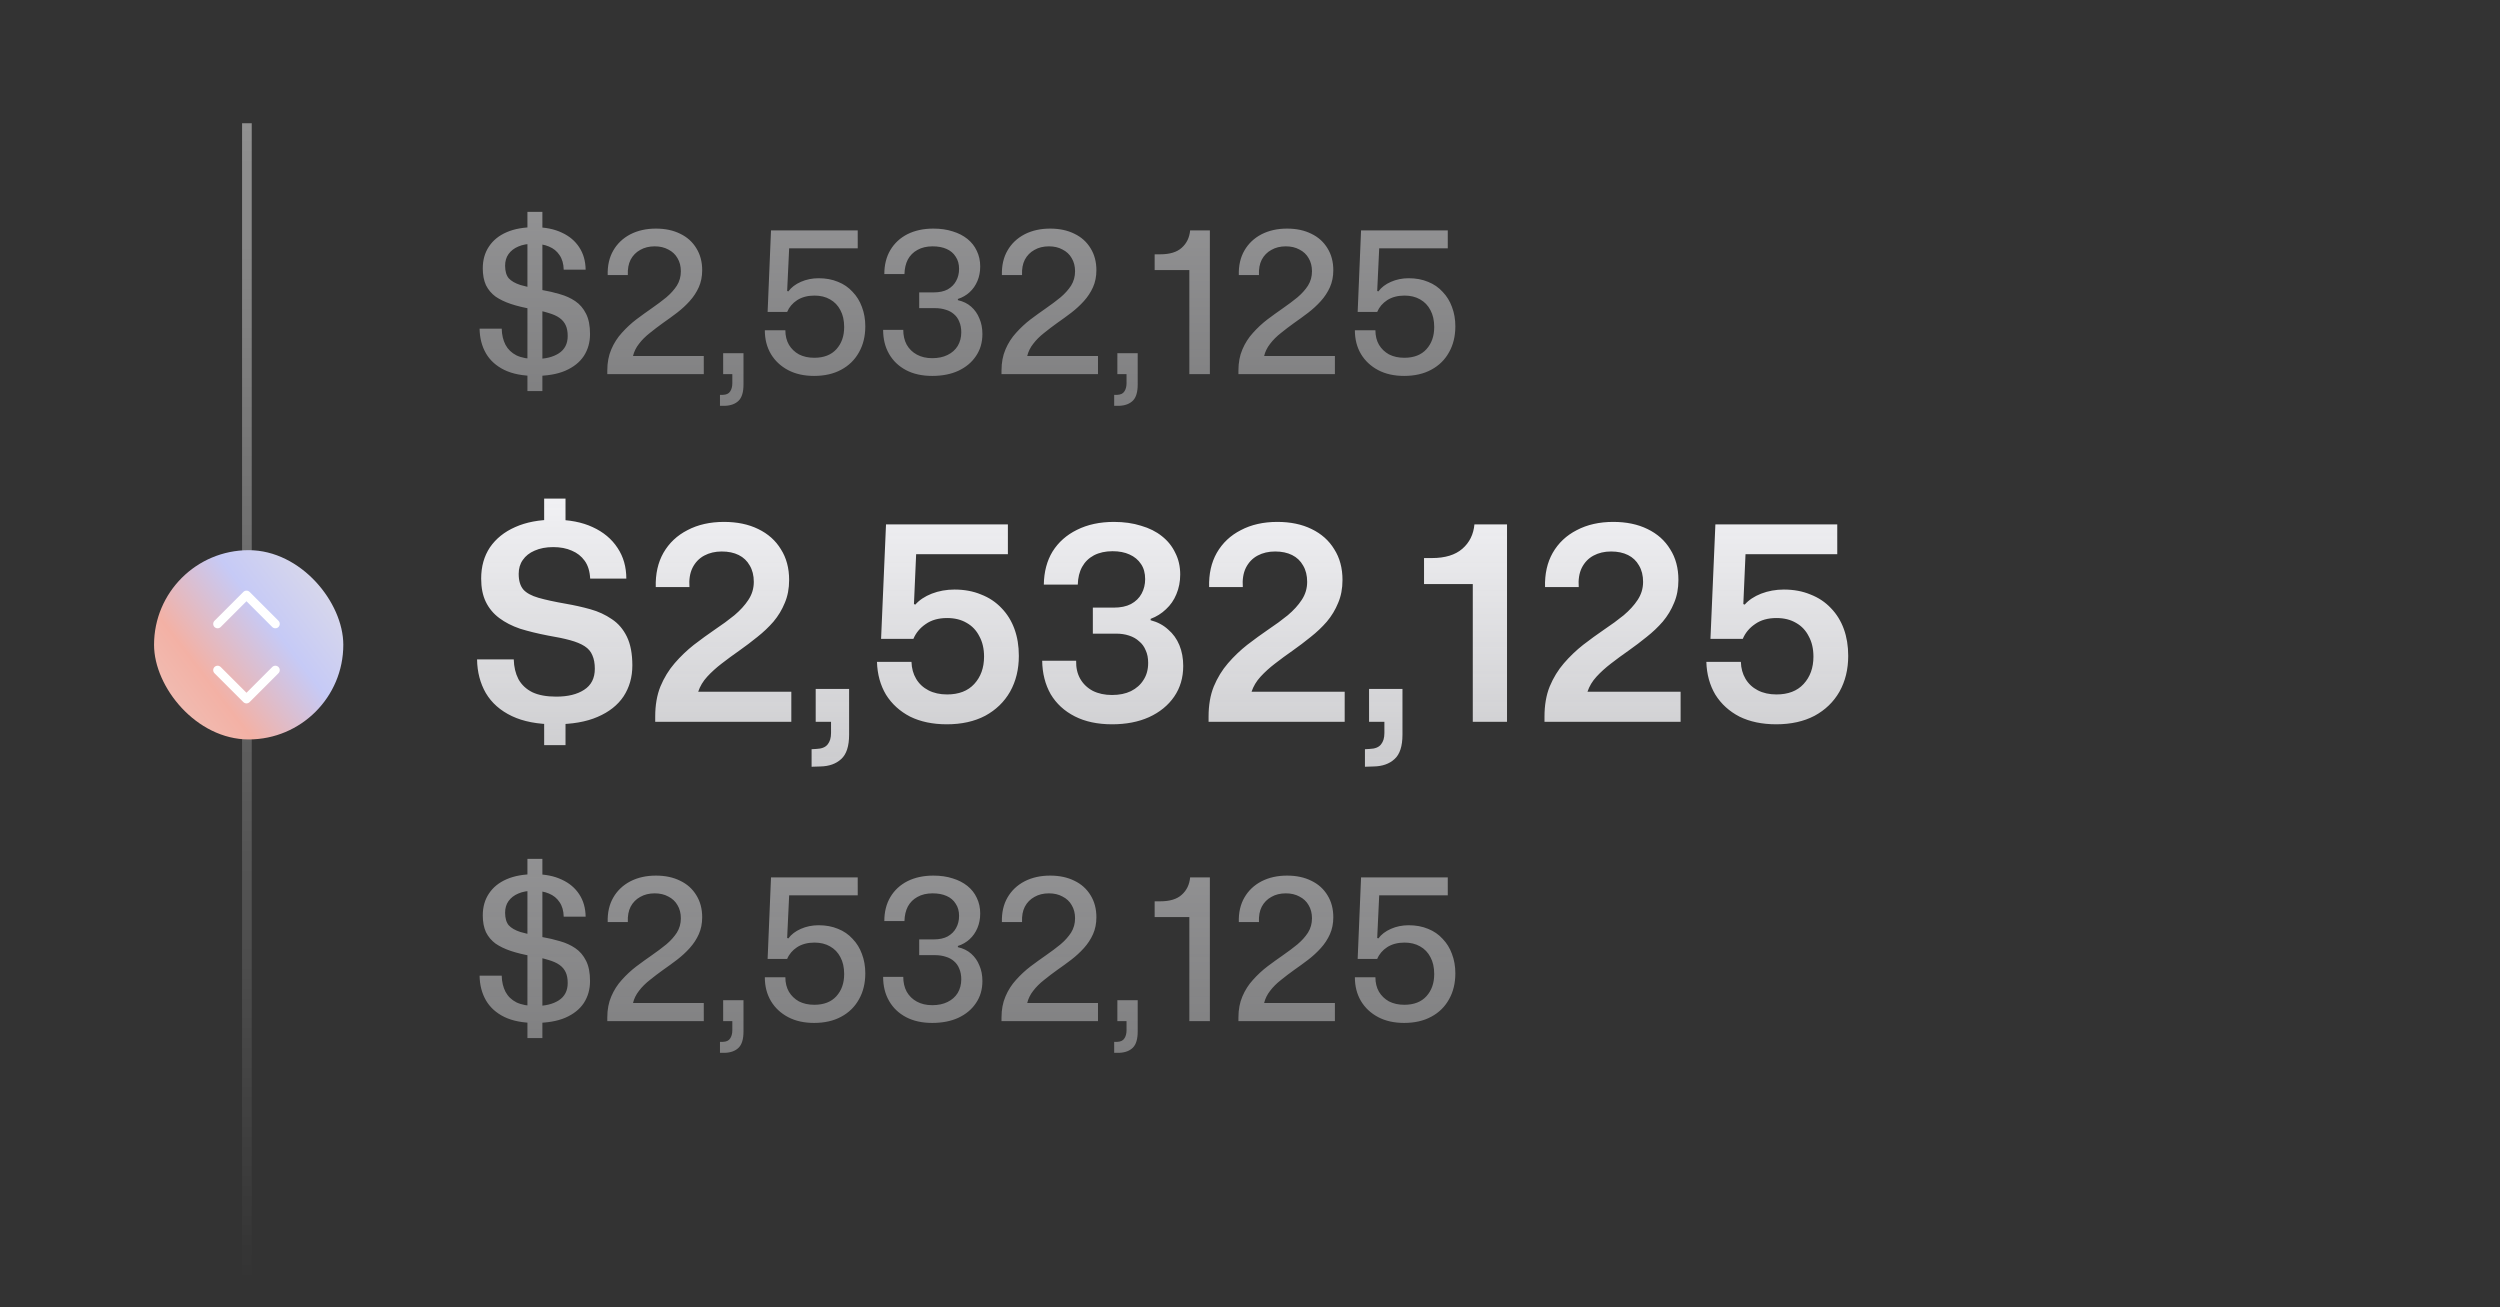 <svg width="568" height="297" viewBox="0 0 568 297" fill="none" xmlns="http://www.w3.org/2000/svg">
<rect x="0" y="0" width="568" height="297" fill="#333333" stroke="none"/>
<path d="M126.06 164.56C122.16 164.56 118.904 163.938 116.291 162.693C113.677 161.449 111.707 159.707 110.379 157.466C109.093 155.226 108.43 152.675 108.388 149.813H116.726C116.768 151.514 117.12 153.007 117.784 154.293C118.489 155.579 119.547 156.575 120.957 157.28C122.368 157.944 124.172 158.275 126.371 158.275C129.026 158.275 131.141 157.757 132.718 156.72C134.335 155.683 135.144 154.086 135.144 151.929C135.144 150.726 134.958 149.709 134.584 148.88C134.253 148.05 133.672 147.365 132.842 146.826C132.012 146.287 130.913 145.831 129.544 145.457C128.175 145.084 126.495 144.731 124.504 144.399C122.14 143.943 120.024 143.425 118.157 142.844C116.332 142.222 114.756 141.413 113.428 140.417C112.101 139.422 111.084 138.198 110.379 136.746C109.674 135.294 109.321 133.531 109.321 131.457C109.321 128.719 109.985 126.355 111.313 124.363C112.682 122.372 114.59 120.837 117.037 119.759C119.526 118.639 122.492 118.079 125.935 118.079C129.337 118.079 132.241 118.639 134.647 119.759C137.094 120.879 138.982 122.455 140.309 124.488C141.636 126.479 142.3 128.802 142.3 131.457H134.087C134.004 129.798 133.589 128.449 132.842 127.412C132.095 126.375 131.121 125.608 129.918 125.11C128.715 124.571 127.304 124.301 125.686 124.301C124.069 124.301 122.658 124.571 121.455 125.11C120.294 125.608 119.402 126.313 118.78 127.226C118.157 128.097 117.846 129.155 117.846 130.399C117.846 131.934 118.199 133.116 118.904 133.946C119.609 134.734 120.75 135.356 122.326 135.813C123.903 136.269 125.997 136.725 128.611 137.182C130.519 137.513 132.365 137.928 134.149 138.426C135.933 138.924 137.55 139.67 139.002 140.666C140.454 141.62 141.595 142.948 142.425 144.648C143.254 146.349 143.669 148.527 143.669 151.182C143.669 153.837 143.005 156.181 141.678 158.213C140.35 160.204 138.38 161.76 135.767 162.88C133.195 164 129.959 164.56 126.06 164.56ZM123.633 169.289V161.511H128.486V169.289H123.633ZM123.633 121.439V113.288H128.486V121.439H123.633ZM148.864 164V162.818C148.864 160.204 149.258 157.923 150.046 155.973C150.876 153.982 151.954 152.219 153.282 150.684C154.609 149.149 156.061 147.76 157.637 146.515C159.255 145.271 160.852 144.109 162.429 143.031C164.046 141.952 165.519 140.873 166.846 139.795C168.174 138.675 169.232 137.513 170.02 136.31C170.85 135.066 171.264 133.697 171.264 132.204C171.264 130.752 170.953 129.507 170.331 128.47C169.75 127.433 168.921 126.645 167.842 126.106C166.764 125.566 165.478 125.297 163.984 125.297C162.491 125.297 161.163 125.608 160.002 126.23C158.84 126.852 157.948 127.786 157.326 129.03C156.745 130.233 156.517 131.685 156.642 133.386H148.988C148.905 130.399 149.486 127.806 150.73 125.608C152.016 123.368 153.842 121.646 156.206 120.443C158.571 119.199 161.329 118.577 164.482 118.577C167.469 118.577 170.061 119.116 172.26 120.194C174.5 121.273 176.222 122.808 177.425 124.799C178.669 126.749 179.291 129.072 179.291 131.768C179.291 133.718 178.959 135.46 178.296 136.995C177.673 138.53 176.823 139.94 175.744 141.226C174.666 142.471 173.442 143.632 172.073 144.711C170.746 145.789 169.377 146.826 167.966 147.822C166.598 148.776 165.27 149.751 163.984 150.746C162.74 151.7 161.64 152.696 160.686 153.733C159.732 154.77 159.048 155.911 158.633 157.155H179.789V164H148.864ZM184.393 174.205V170.222L185.45 170.16C186.695 170.119 187.566 169.766 188.064 169.102C188.562 168.48 188.811 167.63 188.811 166.551V164H185.326V156.533H192.917V166.925C192.917 169.538 192.316 171.384 191.113 172.462C189.951 173.541 188.375 174.101 186.384 174.142L184.393 174.205ZM215.116 164.56C211.921 164.56 209.142 163.979 206.778 162.818C204.455 161.615 202.629 159.955 201.302 157.84C200.016 155.683 199.332 153.194 199.249 150.373H207.089C207.13 151.825 207.483 153.111 208.147 154.231C208.81 155.351 209.744 156.222 210.947 156.844C212.15 157.466 213.56 157.778 215.178 157.778C217.833 157.778 219.886 156.989 221.338 155.413C222.831 153.795 223.578 151.721 223.578 149.191C223.578 147.407 223.225 145.872 222.52 144.586C221.857 143.259 220.902 142.242 219.658 141.537C218.414 140.791 216.92 140.417 215.178 140.417C213.228 140.417 211.61 140.873 210.324 141.786C209.038 142.657 208.105 143.777 207.524 145.146H200.182L201.302 119.137H228.992V125.919H208.147L207.649 137.244L207.96 137.368C208.873 136.331 210.117 135.501 211.693 134.879C213.311 134.257 215.033 133.946 216.858 133.946C219.098 133.946 221.11 134.319 222.894 135.066C224.719 135.771 226.274 136.808 227.56 138.177C228.846 139.505 229.821 141.081 230.485 142.906C231.149 144.731 231.481 146.764 231.481 149.004C231.481 152.074 230.817 154.791 229.489 157.155C228.162 159.478 226.274 161.304 223.827 162.631C221.38 163.917 218.476 164.56 215.116 164.56ZM252.65 164.56C249.373 164.56 246.552 163.959 244.187 162.756C241.823 161.553 239.998 159.872 238.712 157.715C237.467 155.517 236.824 152.986 236.783 150.124H244.498C244.457 151.7 244.768 153.069 245.432 154.231C246.096 155.392 247.05 156.305 248.294 156.969C249.539 157.591 250.99 157.902 252.65 157.902C254.309 157.902 255.74 157.612 256.943 157.031C258.188 156.409 259.142 155.558 259.806 154.48C260.511 153.401 260.863 152.115 260.863 150.622C260.863 149.502 260.677 148.548 260.303 147.76C259.971 146.93 259.474 146.245 258.81 145.706C258.188 145.125 257.42 144.69 256.508 144.399C255.637 144.109 254.662 143.964 253.583 143.964H248.294V138.053H253.023C254.599 138.053 255.906 137.783 256.943 137.244C258.022 136.663 258.831 135.875 259.37 134.879C259.909 133.884 260.179 132.784 260.179 131.581C260.179 130.212 259.868 129.072 259.245 128.159C258.623 127.205 257.752 126.479 256.632 125.981C255.554 125.483 254.268 125.235 252.774 125.235C251.156 125.235 249.746 125.546 248.543 126.168C247.381 126.79 246.49 127.661 245.867 128.781C245.245 129.901 244.913 131.25 244.872 132.826H237.156C237.198 129.922 237.861 127.412 239.147 125.297C240.475 123.181 242.321 121.543 244.685 120.381C247.091 119.178 249.891 118.577 253.085 118.577C255.367 118.577 257.42 118.867 259.245 119.448C261.112 119.987 262.689 120.775 263.975 121.812C265.302 122.849 266.318 124.115 267.023 125.608C267.77 127.06 268.144 128.698 268.144 130.524C268.144 132.141 267.853 133.635 267.272 135.004C266.733 136.331 265.945 137.472 264.908 138.426C263.912 139.38 262.751 140.106 261.423 140.604V140.915C263 141.33 264.327 142.035 265.406 143.031C266.526 143.985 267.376 145.167 267.957 146.577C268.538 147.988 268.828 149.564 268.828 151.306C268.828 153.961 268.143 156.284 266.775 158.275C265.406 160.267 263.497 161.822 261.05 162.942C258.644 164.021 255.844 164.56 252.65 164.56ZM274.588 164V162.818C274.588 160.204 274.982 157.923 275.77 155.973C276.599 153.982 277.678 152.219 279.005 150.684C280.333 149.149 281.785 147.76 283.361 146.515C284.979 145.271 286.576 144.109 288.152 143.031C289.77 141.952 291.243 140.873 292.57 139.795C293.898 138.675 294.955 137.513 295.744 136.31C296.573 135.066 296.988 133.697 296.988 132.204C296.988 130.752 296.677 129.507 296.055 128.47C295.474 127.433 294.644 126.645 293.566 126.106C292.487 125.566 291.201 125.297 289.708 125.297C288.215 125.297 286.887 125.608 285.726 126.23C284.564 126.852 283.672 127.786 283.05 129.03C282.469 130.233 282.241 131.685 282.366 133.386H274.712C274.629 130.399 275.21 127.806 276.454 125.608C277.74 123.368 279.565 121.646 281.93 120.443C284.294 119.199 287.053 118.577 290.206 118.577C293.192 118.577 295.785 119.116 297.984 120.194C300.224 121.273 301.945 122.808 303.148 124.799C304.393 126.749 305.015 129.072 305.015 131.768C305.015 133.718 304.683 135.46 304.019 136.995C303.397 138.53 302.547 139.94 301.468 141.226C300.39 142.471 299.166 143.632 297.797 144.711C296.47 145.789 295.101 146.826 293.69 147.822C292.321 148.776 290.994 149.751 289.708 150.746C288.463 151.7 287.364 152.696 286.41 153.733C285.456 154.77 284.772 155.911 284.357 157.155H305.513V164H274.588ZM310.116 174.205V170.222L311.174 170.16C312.419 170.119 313.29 169.766 313.788 169.102C314.285 168.48 314.534 167.63 314.534 166.551V164H311.05V156.533H318.641V166.925C318.641 169.538 318.04 171.384 316.837 172.462C315.675 173.541 314.099 174.101 312.108 174.142L310.116 174.205ZM334.617 164V132.701H323.541V126.79H325.346C328.332 126.79 330.635 126.085 332.253 124.675C333.87 123.264 334.783 121.418 334.99 119.137H342.395V164H334.617ZM350.909 164V162.818C350.909 160.204 351.303 157.923 352.091 155.973C352.921 153.982 353.999 152.219 355.327 150.684C356.654 149.149 358.106 147.76 359.683 146.515C361.3 145.271 362.897 144.109 364.474 143.031C366.092 141.952 367.564 140.873 368.892 139.795C370.219 138.675 371.277 137.513 372.065 136.31C372.895 135.066 373.31 133.697 373.31 132.204C373.31 130.752 372.998 129.507 372.376 128.47C371.795 127.433 370.966 126.645 369.887 126.106C368.809 125.566 367.523 125.297 366.029 125.297C364.536 125.297 363.209 125.608 362.047 126.23C360.886 126.852 359.994 127.786 359.371 129.03C358.791 130.233 358.563 131.685 358.687 133.386H351.033C350.95 130.399 351.531 127.806 352.776 125.608C354.062 123.368 355.887 121.646 358.251 120.443C360.616 119.199 363.375 118.577 366.527 118.577C369.514 118.577 372.107 119.116 374.305 120.194C376.545 121.273 378.267 122.808 379.47 124.799C380.714 126.749 381.336 129.072 381.336 131.768C381.336 133.718 381.005 135.46 380.341 136.995C379.719 138.53 378.868 139.94 377.79 141.226C376.711 142.471 375.487 143.632 374.118 144.711C372.791 145.789 371.422 146.826 370.012 147.822C368.643 148.776 367.315 149.751 366.029 150.746C364.785 151.7 363.686 152.696 362.732 153.733C361.777 154.77 361.093 155.911 360.678 157.155H381.834V164H350.909ZM403.549 164.56C400.355 164.56 397.576 163.979 395.211 162.818C392.888 161.615 391.063 159.955 389.736 157.84C388.45 155.683 387.765 153.194 387.682 150.373H395.523C395.564 151.825 395.917 153.111 396.58 154.231C397.244 155.351 398.177 156.222 399.38 156.844C400.583 157.466 401.994 157.778 403.612 157.778C406.267 157.778 408.32 156.989 409.772 155.413C411.265 153.795 412.012 151.721 412.012 149.191C412.012 147.407 411.659 145.872 410.954 144.586C410.29 143.259 409.336 142.242 408.092 141.537C406.847 140.791 405.354 140.417 403.612 140.417C401.662 140.417 400.044 140.873 398.758 141.786C397.472 142.657 396.539 143.777 395.958 145.146H388.616L389.736 119.137H417.425V125.919H396.58L396.083 137.244L396.394 137.368C397.306 136.331 398.551 135.501 400.127 134.879C401.745 134.257 403.466 133.946 405.292 133.946C407.532 133.946 409.544 134.319 411.327 135.066C413.153 135.771 414.708 136.808 415.994 138.177C417.28 139.505 418.255 141.081 418.919 142.906C419.582 144.731 419.914 146.764 419.914 149.004C419.914 152.074 419.251 154.791 417.923 157.155C416.596 159.478 414.708 161.304 412.261 162.631C409.813 163.917 406.91 164.56 403.549 164.56Z" fill="url(#paint0_linear_441_442)"/>
<path opacity="0.5" d="M121.599 85.408C118.791 85.408 116.451 84.955 114.579 84.049C112.737 83.143 111.348 81.89 110.412 80.29C109.476 78.659 108.993 76.787 108.963 74.674H113.99C114.02 76.063 114.307 77.285 114.85 78.342C115.394 79.369 116.224 80.169 117.341 80.743C118.489 81.286 119.953 81.558 121.735 81.558C123.878 81.558 125.615 81.135 126.943 80.29C128.302 79.414 128.981 78.101 128.981 76.35C128.981 75.353 128.83 74.538 128.528 73.904C128.226 73.24 127.758 72.681 127.124 72.228C126.49 71.775 125.645 71.398 124.588 71.096C123.531 70.764 122.233 70.462 120.693 70.19C118.972 69.888 117.432 69.51 116.073 69.058C114.715 68.605 113.552 68.046 112.586 67.382C111.65 66.687 110.925 65.827 110.412 64.8C109.929 63.743 109.687 62.475 109.687 60.996C109.687 59.063 110.155 57.403 111.091 56.014C112.027 54.595 113.371 53.508 115.122 52.753C116.873 51.998 118.972 51.621 121.418 51.621C123.833 51.621 125.901 52.028 127.623 52.843C129.344 53.629 130.672 54.746 131.608 56.195C132.544 57.614 133.027 59.305 133.057 61.268H128.075C128.045 59.939 127.728 58.837 127.124 57.961C126.551 57.086 125.75 56.437 124.724 56.014C123.727 55.591 122.565 55.38 121.237 55.38C119.878 55.38 118.715 55.591 117.749 56.014C116.813 56.406 116.073 56.98 115.53 57.735C115.017 58.46 114.76 59.335 114.76 60.362C114.76 61.6 115.032 62.551 115.575 63.215C116.149 63.849 117.04 64.362 118.247 64.755C119.485 65.117 121.116 65.495 123.139 65.887C124.558 66.129 125.917 66.446 127.215 66.838C128.513 67.201 129.676 67.729 130.702 68.424C131.729 69.118 132.544 70.069 133.148 71.277C133.752 72.454 134.054 73.994 134.054 75.897C134.054 77.769 133.586 79.429 132.65 80.879C131.714 82.298 130.31 83.415 128.438 84.23C126.596 85.015 124.316 85.408 121.599 85.408ZM119.832 88.85V48.133H123.229V88.85H119.832ZM137.978 85V84.185C137.978 82.373 138.28 80.773 138.884 79.384C139.488 77.965 140.288 76.712 141.284 75.625C142.281 74.508 143.368 73.496 144.545 72.59C145.753 71.684 146.946 70.824 148.123 70.009C149.301 69.194 150.388 68.378 151.384 67.563C152.381 66.718 153.181 65.827 153.785 64.891C154.389 63.925 154.69 62.838 154.69 61.63C154.69 60.483 154.434 59.486 153.921 58.641C153.437 57.795 152.743 57.146 151.837 56.693C150.962 56.21 149.935 55.969 148.757 55.969C147.489 55.969 146.387 56.24 145.451 56.784C144.515 57.297 143.79 58.037 143.277 59.003C142.794 59.939 142.583 61.102 142.643 62.49H138.069C138.008 60.347 138.431 58.49 139.337 56.92C140.243 55.35 141.526 54.127 143.187 53.251C144.877 52.376 146.825 51.938 149.029 51.938C151.143 51.938 152.985 52.33 154.555 53.115C156.125 53.87 157.348 54.972 158.223 56.422C159.099 57.841 159.537 59.501 159.537 61.404C159.537 62.823 159.28 64.106 158.767 65.253C158.253 66.401 157.559 67.457 156.683 68.424C155.838 69.36 154.887 70.235 153.83 71.05C152.803 71.835 151.747 72.605 150.66 73.36C149.603 74.115 148.591 74.885 147.625 75.67C146.659 76.425 145.844 77.24 145.179 78.116C144.515 78.961 144.062 79.882 143.821 80.879H159.899V85H137.978ZM163.576 92.201V89.71H164.256C165.041 89.68 165.584 89.423 165.886 88.94C166.218 88.457 166.384 87.838 166.384 87.083V85H164.301V80.245H168.921V87.355C168.921 89.076 168.558 90.299 167.834 91.024C167.109 91.748 166.082 92.141 164.754 92.201H163.576ZM184.956 85.408C182.692 85.408 180.729 84.97 179.068 84.094C177.408 83.219 176.109 82.011 175.173 80.471C174.237 78.901 173.769 77.089 173.769 75.036H178.434C178.434 76.304 178.706 77.406 179.249 78.342C179.793 79.248 180.548 79.973 181.514 80.516C182.51 81.029 183.673 81.286 185.001 81.286C187.175 81.286 188.851 80.637 190.029 79.339C191.206 78.04 191.795 76.365 191.795 74.311C191.795 72.802 191.508 71.518 190.934 70.462C190.391 69.405 189.606 68.59 188.579 68.016C187.583 67.442 186.405 67.155 185.047 67.155C183.507 67.155 182.193 67.503 181.106 68.197C180.05 68.892 179.295 69.782 178.842 70.869H174.403L175.173 52.345H194.875V56.422H179.295L178.842 66.114L179.114 66.204C179.778 65.299 180.729 64.574 181.967 64.03C183.205 63.487 184.548 63.215 185.998 63.215C187.628 63.215 189.093 63.487 190.391 64.03C191.689 64.544 192.791 65.299 193.697 66.295C194.633 67.261 195.343 68.409 195.826 69.737C196.339 71.066 196.596 72.53 196.596 74.13C196.596 76.395 196.113 78.372 195.147 80.063C194.21 81.754 192.867 83.068 191.116 84.004C189.395 84.94 187.341 85.408 184.956 85.408ZM211.788 85.408C209.494 85.408 207.516 84.97 205.855 84.094C204.195 83.219 202.911 81.996 202.006 80.426C201.1 78.856 200.647 77.029 200.647 74.945H205.221C205.221 76.214 205.478 77.331 205.991 78.297C206.535 79.263 207.305 80.018 208.301 80.561C209.297 81.105 210.46 81.377 211.788 81.377C213.147 81.377 214.31 81.135 215.276 80.652C216.272 80.169 217.042 79.49 217.586 78.614C218.129 77.708 218.401 76.666 218.401 75.489C218.401 74.583 218.25 73.783 217.948 73.088C217.676 72.394 217.269 71.82 216.725 71.368C216.212 70.915 215.593 70.582 214.868 70.371C214.144 70.129 213.328 70.009 212.422 70.009H208.844V66.431H212.151C213.419 66.431 214.476 66.204 215.321 65.751C216.167 65.268 216.801 64.634 217.223 63.849C217.676 63.034 217.903 62.113 217.903 61.087C217.903 59.999 217.646 59.079 217.133 58.324C216.65 57.539 215.955 56.95 215.049 56.557C214.174 56.165 213.117 55.969 211.879 55.969C210.55 55.969 209.403 56.24 208.437 56.784C207.501 57.297 206.776 58.022 206.263 58.958C205.78 59.894 205.523 60.996 205.493 62.264H200.919C200.919 60.181 201.372 58.369 202.277 56.829C203.213 55.259 204.512 54.051 206.172 53.206C207.863 52.36 209.826 51.938 212.06 51.938C213.691 51.938 215.155 52.149 216.453 52.572C217.752 52.964 218.869 53.538 219.805 54.293C220.741 55.048 221.45 55.953 221.934 57.01C222.447 58.067 222.703 59.245 222.703 60.543C222.703 61.751 222.492 62.853 222.069 63.849C221.647 64.846 221.058 65.691 220.303 66.385C219.548 67.08 218.657 67.593 217.631 67.925V68.197C218.839 68.469 219.85 68.967 220.665 69.692C221.481 70.416 222.1 71.307 222.522 72.364C222.975 73.391 223.202 74.568 223.202 75.897C223.202 77.799 222.719 79.459 221.752 80.879C220.816 82.298 219.488 83.415 217.767 84.23C216.076 85.015 214.083 85.408 211.788 85.408ZM227.543 85V84.185C227.543 82.373 227.844 80.773 228.448 79.384C229.052 77.965 229.852 76.712 230.849 75.625C231.845 74.508 232.932 73.496 234.11 72.59C235.317 71.684 236.51 70.824 237.688 70.009C238.865 69.194 239.952 68.378 240.949 67.563C241.945 66.718 242.745 65.827 243.349 64.891C243.953 63.925 244.255 62.838 244.255 61.63C244.255 60.483 243.998 59.486 243.485 58.641C243.002 57.795 242.307 57.146 241.402 56.693C240.526 56.21 239.499 55.969 238.322 55.969C237.054 55.969 235.952 56.24 235.015 56.784C234.079 57.297 233.355 58.037 232.842 59.003C232.358 59.939 232.147 61.102 232.207 62.49H227.633C227.573 60.347 227.995 58.49 228.901 56.92C229.807 55.35 231.09 54.127 232.751 53.251C234.442 52.376 236.389 51.938 238.593 51.938C240.707 51.938 242.549 52.33 244.119 53.115C245.689 53.87 246.912 54.972 247.788 56.422C248.663 57.841 249.101 59.501 249.101 61.404C249.101 62.823 248.844 64.106 248.331 65.253C247.818 66.401 247.123 67.457 246.248 68.424C245.402 69.36 244.451 70.235 243.394 71.05C242.368 71.835 241.311 72.605 240.224 73.36C239.167 74.115 238.156 74.885 237.189 75.67C236.223 76.425 235.408 77.24 234.744 78.116C234.079 78.961 233.627 79.882 233.385 80.879H249.463V85H227.543ZM253.141 92.201V89.71H253.82C254.605 89.68 255.149 89.423 255.45 88.94C255.783 88.457 255.949 87.838 255.949 87.083V85H253.865V80.245H258.485V87.355C258.485 89.076 258.123 90.299 257.398 91.024C256.673 91.748 255.647 92.141 254.318 92.201H253.141ZM270.218 85V61.358H262.337V57.78H263.605C265.779 57.78 267.41 57.282 268.497 56.286C269.614 55.289 270.248 53.976 270.399 52.345H274.883V85H270.218ZM281.37 85V84.185C281.37 82.373 281.672 80.773 282.275 79.384C282.879 77.965 283.679 76.712 284.676 75.625C285.672 74.508 286.759 73.496 287.937 72.59C289.144 71.684 290.337 70.824 291.515 70.009C292.692 69.194 293.779 68.378 294.776 67.563C295.772 66.718 296.572 65.827 297.176 64.891C297.78 63.925 298.082 62.838 298.082 61.63C298.082 60.483 297.825 59.486 297.312 58.641C296.829 57.795 296.134 57.146 295.229 56.693C294.353 56.21 293.326 55.969 292.149 55.969C290.881 55.969 289.779 56.24 288.843 56.784C287.907 57.297 287.182 58.037 286.669 59.003C286.185 59.939 285.974 61.102 286.035 62.49H281.46C281.4 60.347 281.822 58.49 282.728 56.92C283.634 55.35 284.917 54.127 286.578 53.251C288.269 52.376 290.216 51.938 292.421 51.938C294.534 51.938 296.376 52.33 297.946 53.115C299.516 53.87 300.739 54.972 301.615 56.422C302.49 57.841 302.928 59.501 302.928 61.404C302.928 62.823 302.671 64.106 302.158 65.253C301.645 66.401 300.95 67.457 300.075 68.424C299.229 69.36 298.278 70.235 297.221 71.05C296.195 71.835 295.138 72.605 294.051 73.36C292.994 74.115 291.983 74.885 291.017 75.67C290.05 76.425 289.235 77.24 288.571 78.116C287.907 78.961 287.454 79.882 287.212 80.879H303.29V85H281.37ZM319.015 85.408C316.751 85.408 314.788 84.97 313.127 84.094C311.467 83.219 310.168 82.011 309.232 80.471C308.296 78.901 307.828 77.089 307.828 75.036H312.493C312.493 76.304 312.765 77.406 313.308 78.342C313.852 79.248 314.607 79.973 315.573 80.516C316.569 81.029 317.732 81.286 319.06 81.286C321.234 81.286 322.91 80.637 324.088 79.339C325.265 78.04 325.854 76.365 325.854 74.311C325.854 72.802 325.567 71.518 324.993 70.462C324.45 69.405 323.665 68.59 322.638 68.016C321.642 67.442 320.464 67.155 319.106 67.155C317.566 67.155 316.252 67.503 315.165 68.197C314.109 68.892 313.354 69.782 312.901 70.869H308.462L309.232 52.345H328.934V56.422H313.354L312.901 66.114L313.173 66.204C313.837 65.299 314.788 64.574 316.026 64.03C317.264 63.487 318.607 63.215 320.057 63.215C321.687 63.215 323.152 63.487 324.45 64.03C325.748 64.544 326.85 65.299 327.756 66.295C328.692 67.261 329.402 68.409 329.885 69.737C330.398 71.066 330.655 72.53 330.655 74.13C330.655 76.395 330.172 78.372 329.206 80.063C328.27 81.754 326.926 83.068 325.175 84.004C323.454 84.94 321.4 85.408 319.015 85.408Z" fill="url(#paint1_linear_441_442)"/>
<path opacity="0.5" d="M121.599 232.408C118.791 232.408 116.451 231.955 114.579 231.049C112.737 230.143 111.348 228.89 110.412 227.29C109.476 225.659 108.993 223.787 108.963 221.674H113.99C114.02 223.063 114.307 224.285 114.85 225.342C115.394 226.369 116.224 227.169 117.341 227.743C118.489 228.286 119.953 228.558 121.735 228.558C123.878 228.558 125.615 228.135 126.943 227.29C128.302 226.414 128.981 225.101 128.981 223.349C128.981 222.353 128.83 221.538 128.528 220.904C128.226 220.239 127.758 219.681 127.124 219.228C126.49 218.775 125.645 218.398 124.588 218.096C123.531 217.764 122.233 217.462 120.693 217.19C118.972 216.888 117.432 216.511 116.073 216.058C114.715 215.605 113.552 215.046 112.586 214.382C111.65 213.687 110.925 212.827 110.412 211.8C109.929 210.744 109.687 209.475 109.687 207.996C109.687 206.063 110.155 204.403 111.091 203.014C112.027 201.595 113.371 200.508 115.122 199.753C116.873 198.998 118.972 198.621 121.418 198.621C123.833 198.621 125.901 199.028 127.623 199.844C129.344 200.629 130.672 201.746 131.608 203.195C132.544 204.614 133.027 206.305 133.057 208.268H128.075C128.045 206.939 127.728 205.837 127.124 204.961C126.551 204.086 125.75 203.437 124.724 203.014C123.727 202.591 122.565 202.38 121.237 202.38C119.878 202.38 118.715 202.591 117.749 203.014C116.813 203.406 116.073 203.98 115.53 204.735C115.017 205.46 114.76 206.335 114.76 207.362C114.76 208.6 115.032 209.551 115.575 210.215C116.149 210.849 117.04 211.362 118.247 211.755C119.485 212.117 121.116 212.495 123.139 212.887C124.558 213.129 125.917 213.446 127.215 213.838C128.513 214.201 129.676 214.729 130.702 215.424C131.729 216.118 132.544 217.069 133.148 218.277C133.752 219.454 134.054 220.994 134.054 222.897C134.054 224.769 133.586 226.429 132.65 227.879C131.714 229.298 130.31 230.415 128.438 231.23C126.596 232.015 124.316 232.408 121.599 232.408ZM119.832 235.85V195.133H123.229V235.85H119.832ZM137.978 232V231.185C137.978 229.373 138.28 227.773 138.884 226.384C139.488 224.965 140.288 223.712 141.284 222.625C142.281 221.508 143.368 220.496 144.545 219.59C145.753 218.685 146.946 217.824 148.123 217.009C149.301 216.194 150.388 215.378 151.384 214.563C152.381 213.718 153.181 212.827 153.785 211.891C154.389 210.925 154.69 209.838 154.69 208.63C154.69 207.483 154.434 206.486 153.921 205.641C153.437 204.795 152.743 204.146 151.837 203.693C150.962 203.21 149.935 202.969 148.757 202.969C147.489 202.969 146.387 203.24 145.451 203.784C144.515 204.297 143.79 205.037 143.277 206.003C142.794 206.939 142.583 208.102 142.643 209.49H138.069C138.008 207.347 138.431 205.49 139.337 203.92C140.243 202.35 141.526 201.127 143.187 200.251C144.877 199.376 146.825 198.938 149.029 198.938C151.143 198.938 152.985 199.33 154.555 200.115C156.125 200.87 157.348 201.972 158.223 203.421C159.099 204.841 159.537 206.501 159.537 208.403C159.537 209.823 159.28 211.106 158.767 212.253C158.253 213.401 157.559 214.457 156.683 215.424C155.838 216.36 154.887 217.235 153.83 218.05C152.803 218.835 151.747 219.605 150.66 220.36C149.603 221.115 148.591 221.885 147.625 222.67C146.659 223.425 145.844 224.24 145.179 225.116C144.515 225.961 144.062 226.882 143.821 227.879H159.899V232H137.978ZM163.576 239.201V236.71H164.256C165.041 236.68 165.584 236.423 165.886 235.94C166.218 235.457 166.384 234.838 166.384 234.083V232H164.301V227.244H168.921V234.355C168.921 236.076 168.558 237.299 167.834 238.024C167.109 238.748 166.082 239.141 164.754 239.201H163.576ZM184.956 232.408C182.692 232.408 180.729 231.97 179.068 231.094C177.408 230.219 176.109 229.011 175.173 227.471C174.237 225.901 173.769 224.089 173.769 222.036H178.434C178.434 223.304 178.706 224.406 179.249 225.342C179.793 226.248 180.548 226.973 181.514 227.516C182.51 228.03 183.673 228.286 185.001 228.286C187.175 228.286 188.851 227.637 190.029 226.339C191.206 225.04 191.795 223.365 191.795 221.311C191.795 219.802 191.508 218.518 190.934 217.462C190.391 216.405 189.606 215.59 188.579 215.016C187.583 214.442 186.405 214.155 185.047 214.155C183.507 214.155 182.193 214.503 181.106 215.197C180.05 215.892 179.295 216.782 178.842 217.869H174.403L175.173 199.345H194.875V203.421H179.295L178.842 213.114L179.114 213.204C179.778 212.298 180.729 211.574 181.967 211.03C183.205 210.487 184.548 210.215 185.998 210.215C187.628 210.215 189.093 210.487 190.391 211.03C191.689 211.544 192.791 212.298 193.697 213.295C194.633 214.261 195.343 215.408 195.826 216.737C196.339 218.066 196.596 219.53 196.596 221.13C196.596 223.395 196.113 225.372 195.147 227.063C194.21 228.754 192.867 230.068 191.116 231.004C189.395 231.94 187.341 232.408 184.956 232.408ZM211.788 232.408C209.494 232.408 207.516 231.97 205.855 231.094C204.195 230.219 202.911 228.996 202.006 227.426C201.1 225.856 200.647 224.029 200.647 221.945H205.221C205.221 223.214 205.478 224.331 205.991 225.297C206.535 226.263 207.305 227.018 208.301 227.562C209.297 228.105 210.46 228.377 211.788 228.377C213.147 228.377 214.31 228.135 215.276 227.652C216.272 227.169 217.042 226.49 217.586 225.614C218.129 224.708 218.401 223.666 218.401 222.489C218.401 221.583 218.25 220.783 217.948 220.089C217.676 219.394 217.269 218.82 216.725 218.367C216.212 217.915 215.593 217.582 214.868 217.371C214.144 217.13 213.328 217.009 212.422 217.009H208.844V213.431H212.151C213.419 213.431 214.476 213.204 215.321 212.751C216.167 212.268 216.801 211.634 217.223 210.849C217.676 210.034 217.903 209.113 217.903 208.086C217.903 206.999 217.646 206.079 217.133 205.324C216.65 204.539 215.955 203.95 215.049 203.557C214.174 203.165 213.117 202.969 211.879 202.969C210.55 202.969 209.403 203.24 208.437 203.784C207.501 204.297 206.776 205.022 206.263 205.958C205.78 206.894 205.523 207.996 205.493 209.264H200.919C200.919 207.181 201.372 205.369 202.277 203.829C203.213 202.259 204.512 201.051 206.172 200.206C207.863 199.36 209.826 198.938 212.06 198.938C213.691 198.938 215.155 199.149 216.453 199.572C217.752 199.964 218.869 200.538 219.805 201.293C220.741 202.048 221.45 202.953 221.934 204.01C222.447 205.067 222.703 206.245 222.703 207.543C222.703 208.751 222.492 209.853 222.069 210.849C221.647 211.846 221.058 212.691 220.303 213.385C219.548 214.08 218.657 214.593 217.631 214.925V215.197C218.839 215.469 219.85 215.967 220.665 216.692C221.481 217.416 222.1 218.307 222.522 219.364C222.975 220.39 223.202 221.568 223.202 222.897C223.202 224.799 222.719 226.459 221.752 227.879C220.816 229.298 219.488 230.415 217.767 231.23C216.076 232.015 214.083 232.408 211.788 232.408ZM227.543 232V231.185C227.543 229.373 227.844 227.773 228.448 226.384C229.052 224.965 229.852 223.712 230.849 222.625C231.845 221.508 232.932 220.496 234.11 219.59C235.317 218.685 236.51 217.824 237.688 217.009C238.865 216.194 239.952 215.378 240.949 214.563C241.945 213.718 242.745 212.827 243.349 211.891C243.953 210.925 244.255 209.838 244.255 208.63C244.255 207.483 243.998 206.486 243.485 205.641C243.002 204.795 242.307 204.146 241.402 203.693C240.526 203.21 239.499 202.969 238.322 202.969C237.054 202.969 235.952 203.24 235.015 203.784C234.079 204.297 233.355 205.037 232.842 206.003C232.358 206.939 232.147 208.102 232.207 209.49H227.633C227.573 207.347 227.995 205.49 228.901 203.92C229.807 202.35 231.09 201.127 232.751 200.251C234.442 199.376 236.389 198.938 238.593 198.938C240.707 198.938 242.549 199.33 244.119 200.115C245.689 200.87 246.912 201.972 247.788 203.421C248.663 204.841 249.101 206.501 249.101 208.403C249.101 209.823 248.844 211.106 248.331 212.253C247.818 213.401 247.123 214.457 246.248 215.424C245.402 216.36 244.451 217.235 243.394 218.05C242.368 218.835 241.311 219.605 240.224 220.36C239.167 221.115 238.156 221.885 237.189 222.67C236.223 223.425 235.408 224.24 234.744 225.116C234.079 225.961 233.627 226.882 233.385 227.879H249.463V232H227.543ZM253.141 239.201V236.71H253.82C254.605 236.68 255.149 236.423 255.45 235.94C255.783 235.457 255.949 234.838 255.949 234.083V232H253.865V227.244H258.485V234.355C258.485 236.076 258.123 237.299 257.398 238.024C256.673 238.748 255.647 239.141 254.318 239.201H253.141ZM270.218 232V208.358H262.337V204.78H263.605C265.779 204.78 267.41 204.282 268.497 203.286C269.614 202.289 270.248 200.976 270.399 199.345H274.883V232H270.218ZM281.37 232V231.185C281.37 229.373 281.672 227.773 282.275 226.384C282.879 224.965 283.679 223.712 284.676 222.625C285.672 221.508 286.759 220.496 287.937 219.59C289.144 218.685 290.337 217.824 291.515 217.009C292.692 216.194 293.779 215.378 294.776 214.563C295.772 213.718 296.572 212.827 297.176 211.891C297.78 210.925 298.082 209.838 298.082 208.63C298.082 207.483 297.825 206.486 297.312 205.641C296.829 204.795 296.134 204.146 295.229 203.693C294.353 203.21 293.326 202.969 292.149 202.969C290.881 202.969 289.779 203.24 288.843 203.784C287.907 204.297 287.182 205.037 286.669 206.003C286.185 206.939 285.974 208.102 286.035 209.49H281.46C281.4 207.347 281.822 205.49 282.728 203.92C283.634 202.35 284.917 201.127 286.578 200.251C288.269 199.376 290.216 198.938 292.421 198.938C294.534 198.938 296.376 199.33 297.946 200.115C299.516 200.87 300.739 201.972 301.615 203.421C302.49 204.841 302.928 206.501 302.928 208.403C302.928 209.823 302.671 211.106 302.158 212.253C301.645 213.401 300.95 214.457 300.075 215.424C299.229 216.36 298.278 217.235 297.221 218.05C296.195 218.835 295.138 219.605 294.051 220.36C292.994 221.115 291.983 221.885 291.017 222.67C290.05 223.425 289.235 224.24 288.571 225.116C287.907 225.961 287.454 226.882 287.212 227.879H303.29V232H281.37ZM319.015 232.408C316.751 232.408 314.788 231.97 313.127 231.094C311.467 230.219 310.168 229.011 309.232 227.471C308.296 225.901 307.828 224.089 307.828 222.036H312.493C312.493 223.304 312.765 224.406 313.308 225.342C313.852 226.248 314.607 226.973 315.573 227.516C316.569 228.03 317.732 228.286 319.06 228.286C321.234 228.286 322.91 227.637 324.088 226.339C325.265 225.04 325.854 223.365 325.854 221.311C325.854 219.802 325.567 218.518 324.993 217.462C324.45 216.405 323.665 215.59 322.638 215.016C321.642 214.442 320.464 214.155 319.106 214.155C317.566 214.155 316.252 214.503 315.165 215.197C314.109 215.892 313.354 216.782 312.901 217.869H308.462L309.232 199.345H328.934V203.421H313.354L312.901 213.114L313.173 213.204C313.837 212.298 314.788 211.574 316.026 211.03C317.264 210.487 318.607 210.215 320.057 210.215C321.687 210.215 323.152 210.487 324.45 211.03C325.748 211.544 326.85 212.298 327.756 213.295C328.692 214.261 329.402 215.408 329.885 216.737C330.398 218.066 330.655 219.53 330.655 221.13C330.655 223.395 330.172 225.372 329.206 227.063C328.27 228.754 326.926 230.068 325.175 231.004C323.454 231.94 321.4 232.408 319.015 232.408Z" fill="url(#paint2_linear_441_442)"/>
<line x1="56.097" y1="28" x2="56.097" y2="297" stroke="url(#paint3_linear_441_442)" stroke-opacity="0.46" stroke-width="2.194"/>
<rect x="35" y="125" width="43" height="43" rx="21.5" fill="url(#paint4_linear_441_442)"/>
<path d="M49.438 152.25L56 158.812L62.562 152.25M49.438 141.75L56 135.188L62.562 141.75" stroke="white" stroke-width="2" stroke-linecap="round" stroke-linejoin="round"/>
<defs>
<linearGradient id="paint0_linear_441_442" x1="264.5" y1="106" x2="264.5" y2="183" gradientUnits="userSpaceOnUse">
<stop stop-color="#F5F5F8"/>
<stop offset="1" stop-color="#F5F5F8" stop-opacity="0.76"/>
</linearGradient>
<linearGradient id="paint1_linear_441_442" x1="220" y1="43" x2="220" y2="99" gradientUnits="userSpaceOnUse">
<stop stop-color="#F5F5F8"/>
<stop offset="1" stop-color="#F5F5F8" stop-opacity="0.76"/>
</linearGradient>
<linearGradient id="paint2_linear_441_442" x1="220" y1="190" x2="220" y2="246" gradientUnits="userSpaceOnUse">
<stop stop-color="#F5F5F8"/>
<stop offset="1" stop-color="#F5F5F8" stop-opacity="0.76"/>
</linearGradient>
<linearGradient id="paint3_linear_441_442" x1="55" y1="28" x2="55" y2="290.732" gradientUnits="userSpaceOnUse">
<stop stop-color="white"/>
<stop offset="1" stop-color="white" stop-opacity="0"/>
</linearGradient>
<linearGradient id="paint4_linear_441_442" x1="32.952" y1="166.464" x2="76.482" y2="133.213" gradientUnits="userSpaceOnUse">
<stop stop-color="#EEC5BD"/>
<stop offset="0.339" stop-color="#F3B1A5"/>
<stop offset="0.688" stop-color="#C6CAF6"/>
<stop offset="1" stop-color="#DAD9E9"/>
</linearGradient>
</defs>
</svg>
